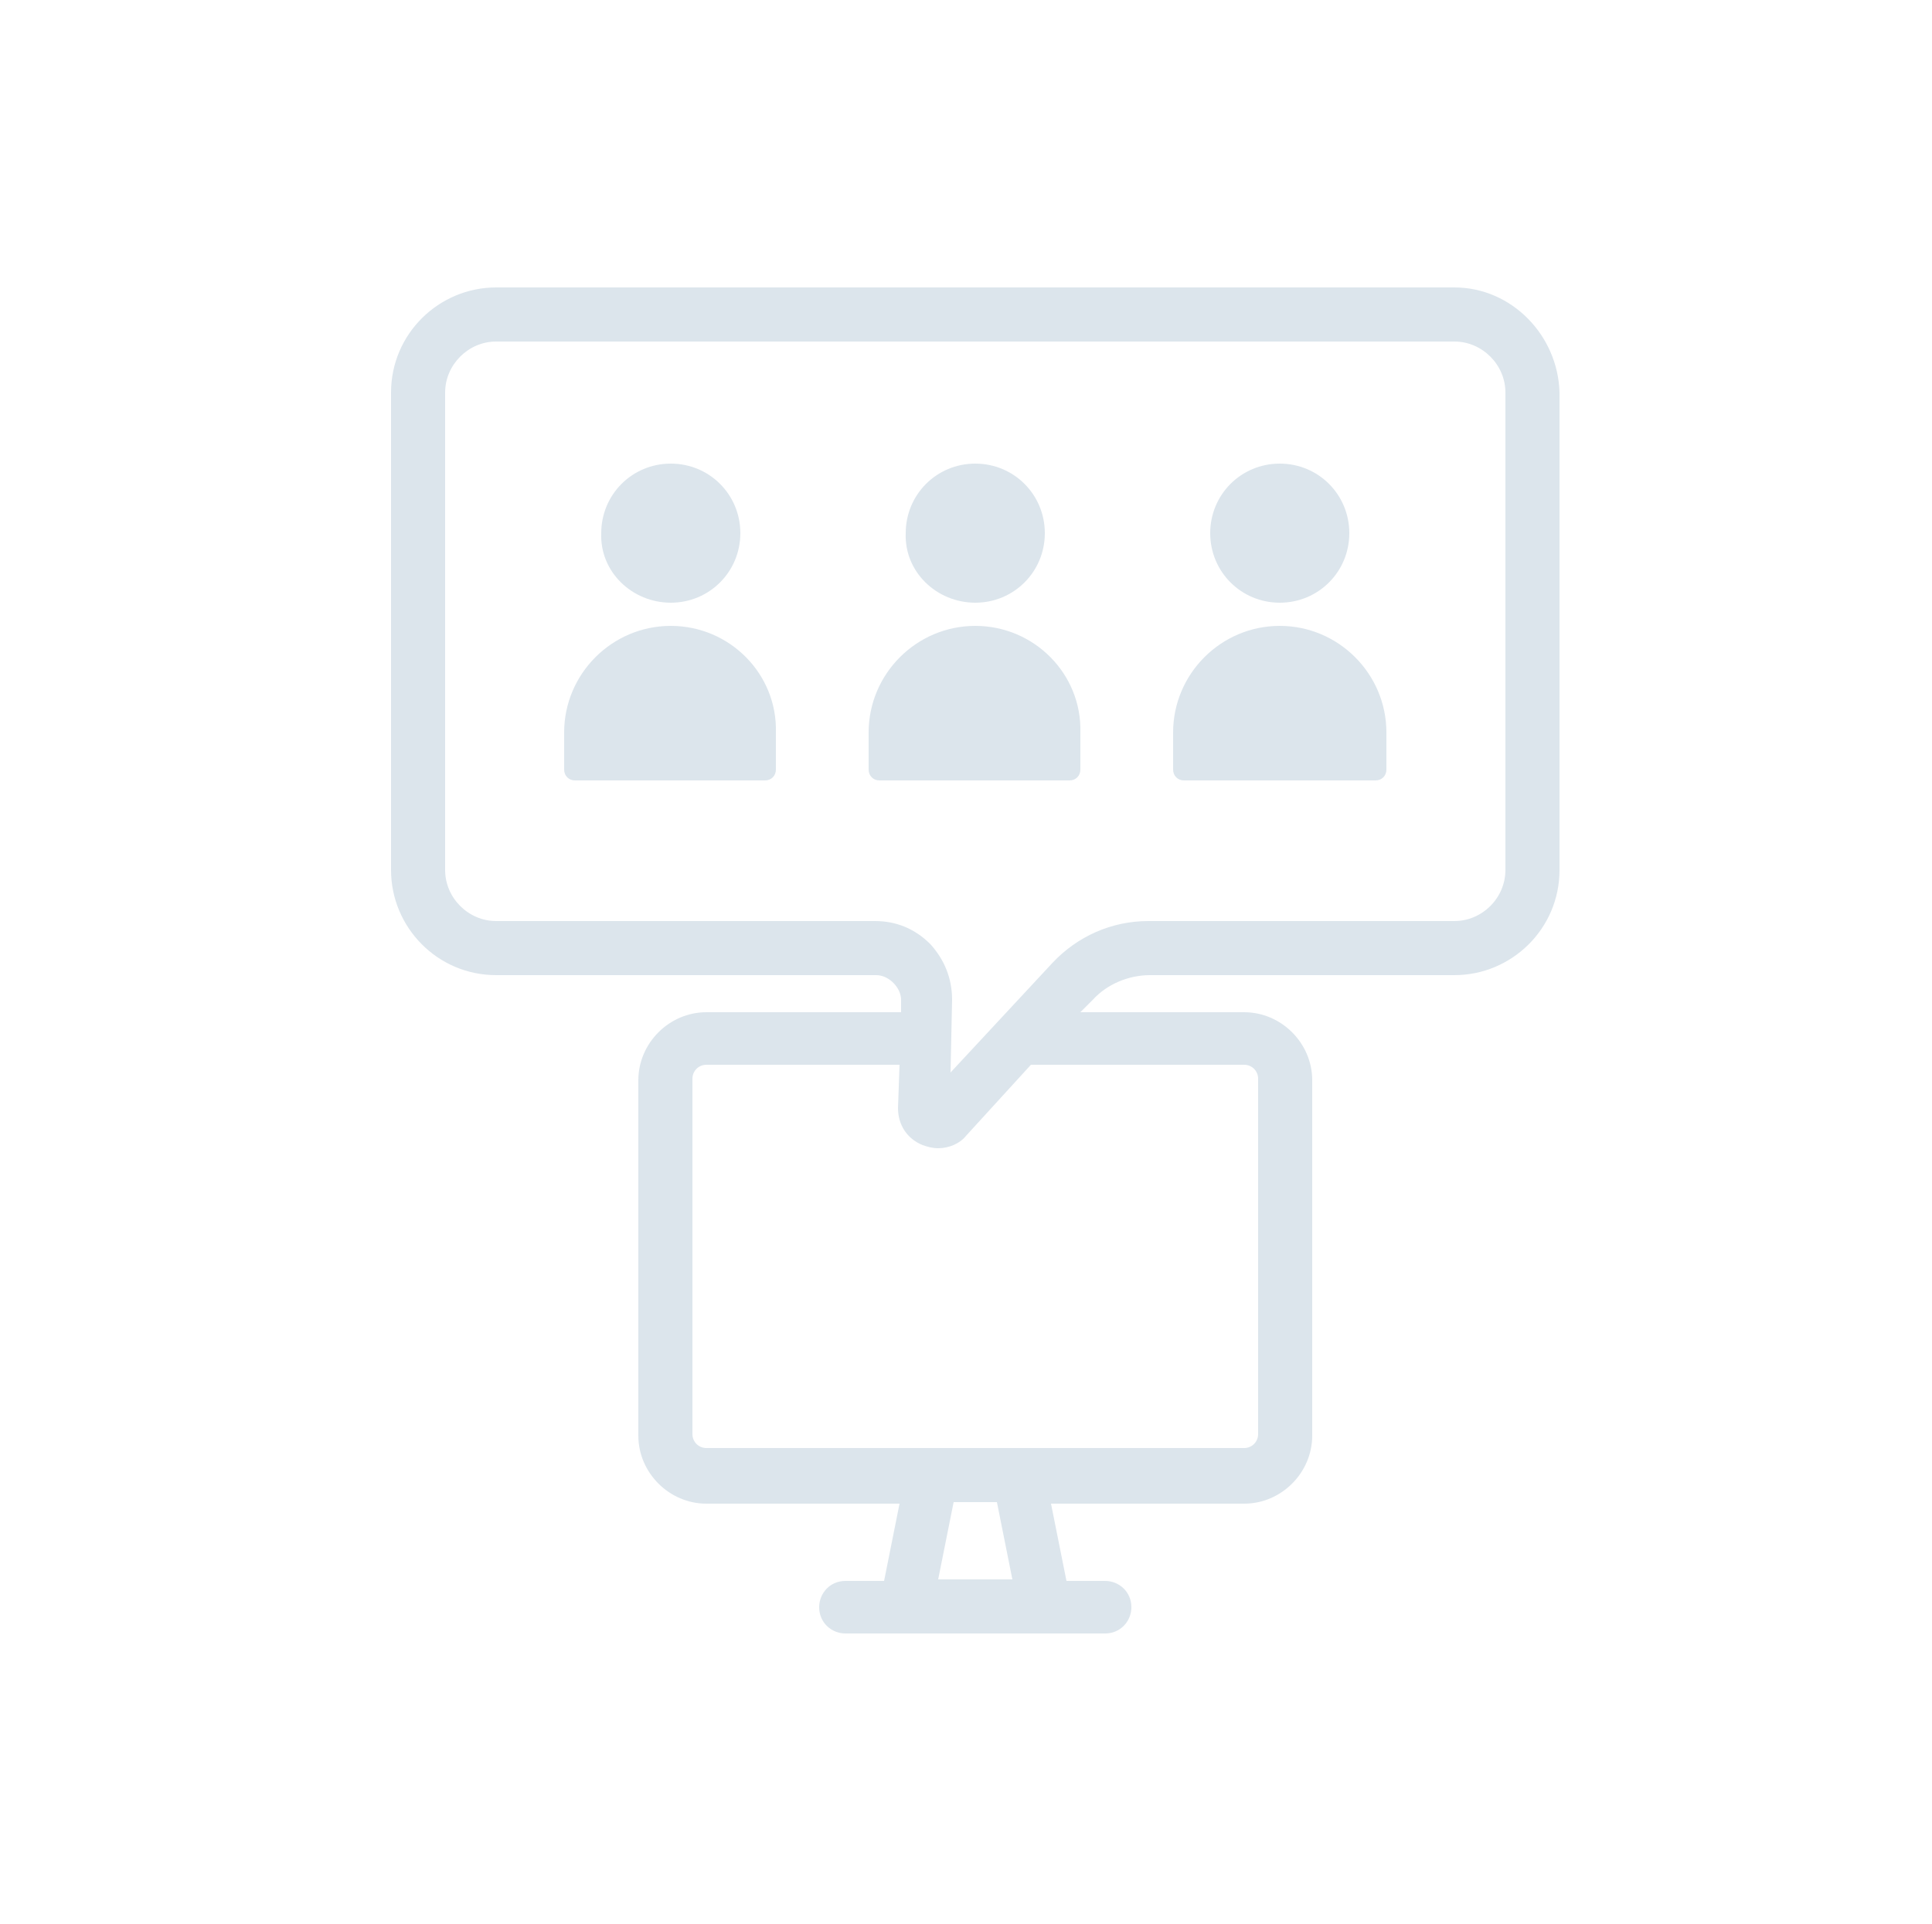 <?xml version="1.0" encoding="utf-8"?>
<!-- Generator: Adobe Illustrator 28.2.0, SVG Export Plug-In . SVG Version: 6.00 Build 0)  -->
<svg version="1.1" id="レイヤー_1" xmlns="http://www.w3.org/2000/svg" xmlns:xlink="http://www.w3.org/1999/xlink" x="0px"
	 y="0px" width="125px" height="124.5px" viewBox="0 0 125 124.5" style="enable-background:new 0 0 125 124.5;"
	 xml:space="preserve">
<style type="text/css">
	.st0{fill:#FFFFFF;}
	.st1{fill:#DCE5EC;}
</style>
<g>
	<rect class="st0" width="125" height="124.5"/>
	<path class="st1" d="M63.1,39c2.5,0,4.5-2,4.5-4.5c0-2.5-2-4.5-4.5-4.5c-2.5,0-4.5,2-4.5,4.5C58.5,37,60.6,39,63.1,39z M43.4,39
		c2.5,0,4.5-2,4.5-4.5c0-2.5-2-4.5-4.5-4.5c-2.5,0-4.5,2-4.5,4.5C38.8,37,40.9,39,43.4,39z M82.8,39c2.5,0,4.5-2,4.5-4.5
		c0-2.5-2-4.5-4.5-4.5c-2.5,0-4.5,2-4.5,4.5C78.3,37,80.3,39,82.8,39z M94.1,18.6h-62c-3.7,0-6.8,3-6.8,6.8v30.9
		c0,3.7,3,6.8,6.8,6.8h24.6c0.4,0,0.8,0.2,1.1,0.5s0.5,0.7,0.5,1.1l0,0.8H45.7c-2.4,0-4.4,2-4.4,4.4v23c0,2.4,2,4.4,4.4,4.4h12.5
		l-1,5h-2.5c-1,0-1.7,0.8-1.7,1.7c0,1,0.8,1.7,1.7,1.7h16.8c1,0,1.7-0.8,1.7-1.7c0-1-0.8-1.7-1.7-1.7H69l-1-5h12.5
		c2.4,0,4.4-2,4.4-4.4v-23c0-2.4-2-4.4-4.4-4.4H69.9l0.8-0.8c0.9-1,2.3-1.6,3.7-1.6h19.7c3.7,0,6.8-3,6.8-6.8V25.4
		C100.8,21.7,97.8,18.6,94.1,18.6z M60.7,102.2l1-5h2.8l1,5H60.7z M80.5,68.9c0.5,0,0.9,0.4,0.9,0.9v23c0,0.5-0.4,0.9-0.9,0.9H45.7
		c-0.5,0-0.9-0.4-0.9-0.9v-23c0-0.5,0.4-0.9,0.9-0.9h12.5l-0.1,2.8c0,1.1,0.6,2,1.6,2.4c0.3,0.1,0.6,0.2,1,0.2
		c0.7,0,1.4-0.3,1.8-0.8l4.2-4.6H80.5z M97.4,56.3c0,1.8-1.5,3.3-3.3,3.3H74.3c-2.4,0-4.6,1-6.2,2.7l-6.6,7.1l0.1-4.7
		c0-1.4-0.5-2.6-1.4-3.6c-1-1-2.2-1.5-3.6-1.5H32.1c-1.8,0-3.3-1.5-3.3-3.3V25.4c0-1.8,1.5-3.3,3.3-3.3h62c1.8,0,3.3,1.5,3.3,3.3
		V56.3z M82.8,40.5c-3.8,0-6.9,3.1-6.9,6.9v2.4c0,0.4,0.3,0.7,0.7,0.7H89c0.4,0,0.7-0.3,0.7-0.7v-2.4C89.7,43.6,86.6,40.5,82.8,40.5
		z M63.1,40.5c-3.8,0-6.9,3.1-6.9,6.9v2.4c0,0.4,0.3,0.7,0.7,0.7h12.3c0.4,0,0.7-0.3,0.7-0.7v-2.4C70,43.6,66.9,40.5,63.1,40.5z
		 M43.4,40.5c-3.8,0-6.9,3.1-6.9,6.9v2.4c0,0.4,0.3,0.7,0.7,0.7h12.3c0.4,0,0.7-0.3,0.7-0.7v-2.4C50.3,43.6,47.2,40.5,43.4,40.5z"/>
</g>
</svg>
